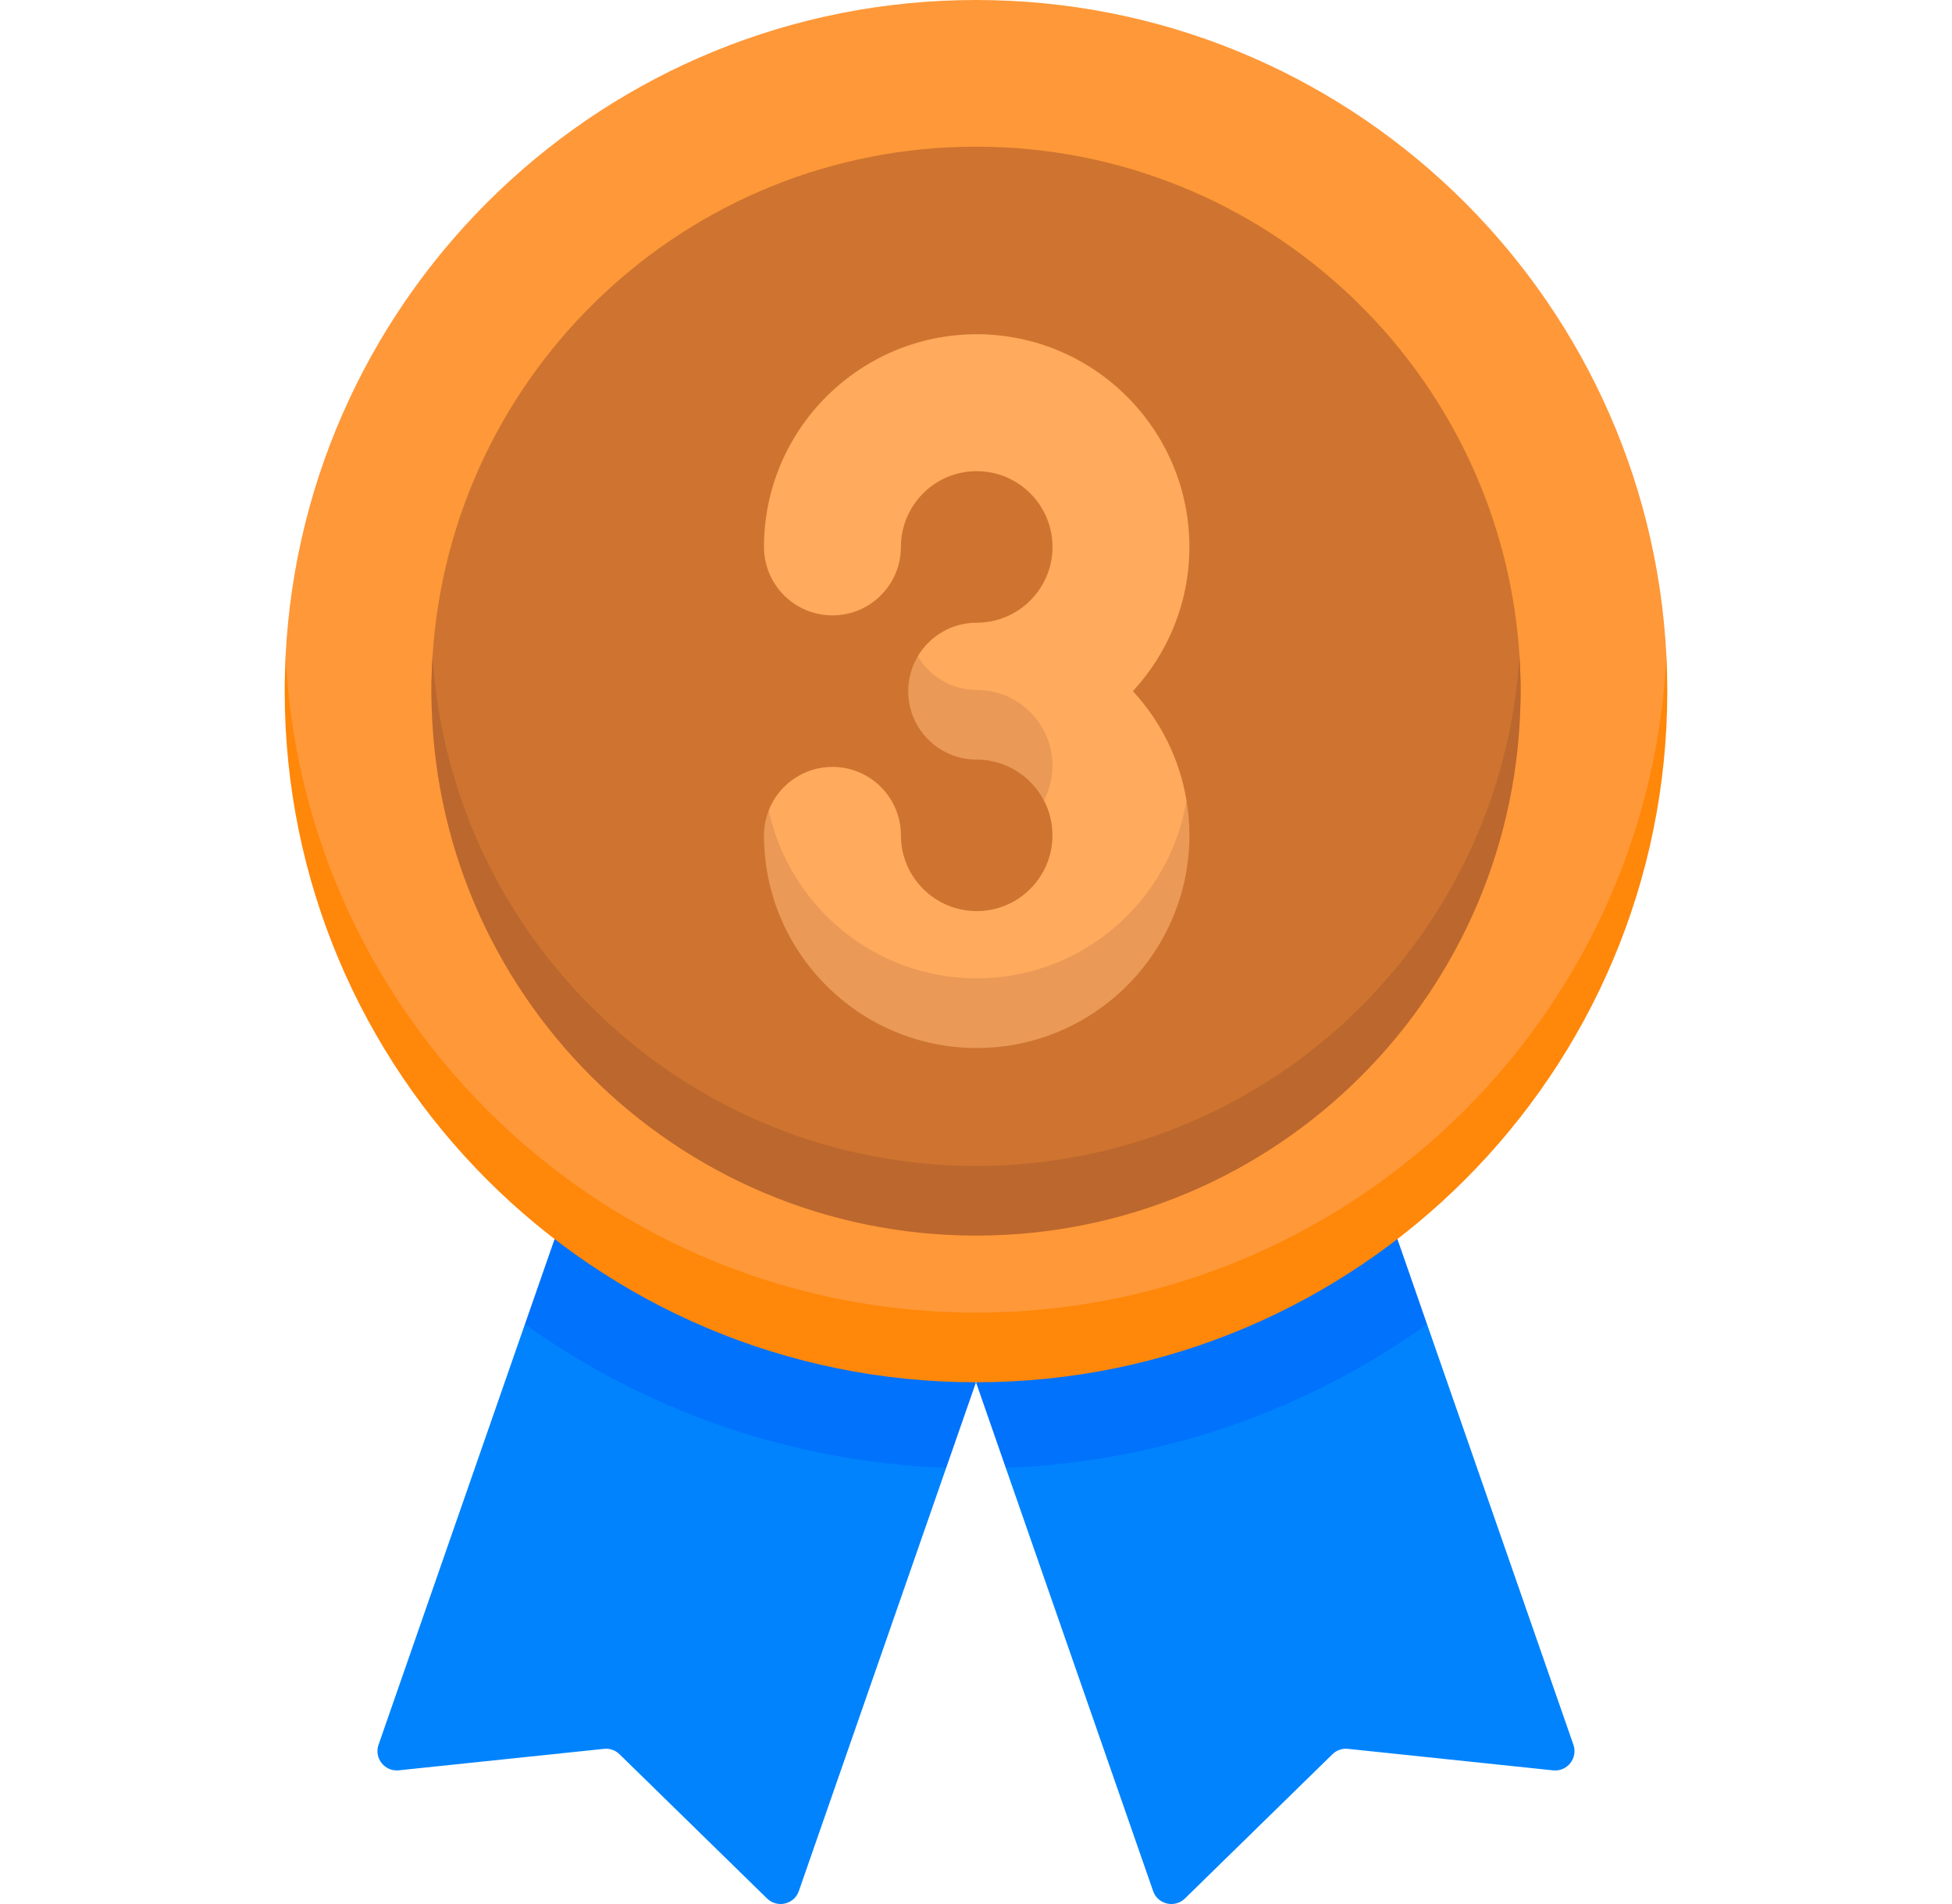 <svg width="41" height="40" viewBox="0 0 41 40" fill="none" xmlns="http://www.w3.org/2000/svg">
<path d="M18.779 29.829L12.783 27.83L11.025 27.82L7.951 36.654C7.853 36.935 8.081 37.223 8.377 37.191L12.687 36.74C12.807 36.728 12.927 36.769 13.013 36.854L16.111 39.883C16.324 40.092 16.682 40.008 16.779 39.727L19.874 30.835L18.779 29.829Z" fill="#0083FD"/>
<path d="M19.874 30.836L20.5 29.039L11.649 26.029L11.025 27.82C13.539 29.614 16.582 30.712 19.874 30.836Z" fill="#0072FC"/>
<path d="M22.22 29.829L28.216 27.83L29.974 27.82L33.048 36.654C33.146 36.935 32.918 37.223 32.622 37.192L28.312 36.74C28.192 36.728 28.072 36.769 27.986 36.854L24.888 39.884C24.675 40.092 24.317 40.008 24.22 39.727L21.125 30.835L22.22 29.829Z" fill="#0083FD"/>
<path d="M21.125 30.836L20.5 29.039L29.351 26.029L29.974 27.821C27.461 29.614 24.418 30.712 21.125 30.836Z" fill="#0072FC"/>
<path d="M20.5 27.821C5.998 27.821 5.986 14.03 5.998 13.788C6.38 6.109 12.726 0 20.5 0C28.274 0 34.62 6.109 35.002 13.788C35.014 14.03 35.002 27.821 20.5 27.821Z" fill="#FF9838"/>
<path d="M20.5 27.576C12.726 27.576 6.38 21.467 5.999 13.788C5.987 14.03 5.98 14.274 5.98 14.52C5.98 22.539 12.481 29.039 20.5 29.039C28.519 29.039 35.02 22.539 35.02 14.52C35.02 14.274 35.014 14.03 35.001 13.788C34.62 21.467 28.274 27.576 20.5 27.576Z" fill="#FF8709"/>
<path d="M31.939 14.52C31.939 19.418 26.818 25.255 20.501 25.255C14.184 25.255 9.062 19.096 9.062 14.52C9.062 14.274 9.07 14.03 9.085 13.788C9.463 7.811 14.429 3.081 20.501 3.081C26.572 3.081 31.539 7.811 31.916 13.788C31.931 14.03 31.939 14.274 31.939 14.52Z" fill="#CE7430"/>
<path d="M20.501 24.495C14.43 24.495 9.464 19.764 9.086 13.788C9.071 14.03 9.062 14.274 9.062 14.52C9.062 20.837 14.184 25.958 20.501 25.958C26.818 25.958 31.939 20.837 31.939 14.52C31.939 14.274 31.931 14.03 31.915 13.788C31.538 19.764 26.572 24.495 20.501 24.495Z" fill="#BC672E"/>
<path d="M20.515 21.314C18.051 21.314 16.483 19.616 16.182 17.601C16.154 17.418 16.146 17.024 16.146 17.024C16.355 16.49 16.876 16.111 17.485 16.111C18.279 16.111 18.923 16.755 18.923 17.549C18.923 18.427 19.637 19.141 20.515 19.141C21.392 19.141 22.106 18.427 22.106 17.549C22.106 17.285 22.042 17.037 21.928 16.817C21.928 16.817 21.82 15.461 20.592 15.461C19.36 15.461 19.277 13.787 19.277 13.787C19.528 13.365 19.988 13.082 20.515 13.082C21.392 13.082 22.107 12.368 22.107 11.49C22.107 10.612 21.392 9.898 20.515 9.898C19.637 9.898 18.923 10.612 18.923 11.49C18.923 12.284 18.279 12.928 17.485 12.928C16.691 12.928 16.047 12.284 16.047 11.49C16.047 9.027 18.051 7.022 20.515 7.022C22.978 7.022 24.982 9.027 24.982 11.49C24.982 12.658 24.532 13.723 23.795 14.52C24.375 15.147 24.777 15.94 24.922 16.818C24.922 16.818 24.927 17.3 24.885 17.546C24.529 19.641 22.978 21.314 20.515 21.314Z" fill="#FFAA5C"/>
<path d="M20.514 14.494C19.987 14.494 19.528 14.21 19.278 13.788C19.15 14.002 19.076 14.252 19.076 14.52C19.076 15.314 19.72 15.958 20.514 15.958C21.128 15.958 21.661 16.308 21.926 16.818C22.04 16.598 22.106 16.35 22.106 16.086C22.106 15.208 21.392 14.494 20.514 14.494Z" fill="#EA9957"/>
<path d="M20.515 20.553C18.373 20.553 16.58 19.039 16.147 17.025C16.083 17.188 16.047 17.364 16.047 17.549C16.047 20.013 18.051 22.017 20.515 22.017C22.978 22.017 24.982 20.013 24.982 17.549C24.982 17.3 24.961 17.056 24.921 16.818C24.571 18.934 22.729 20.553 20.515 20.553Z" fill="#EA9957"/>
</svg>

